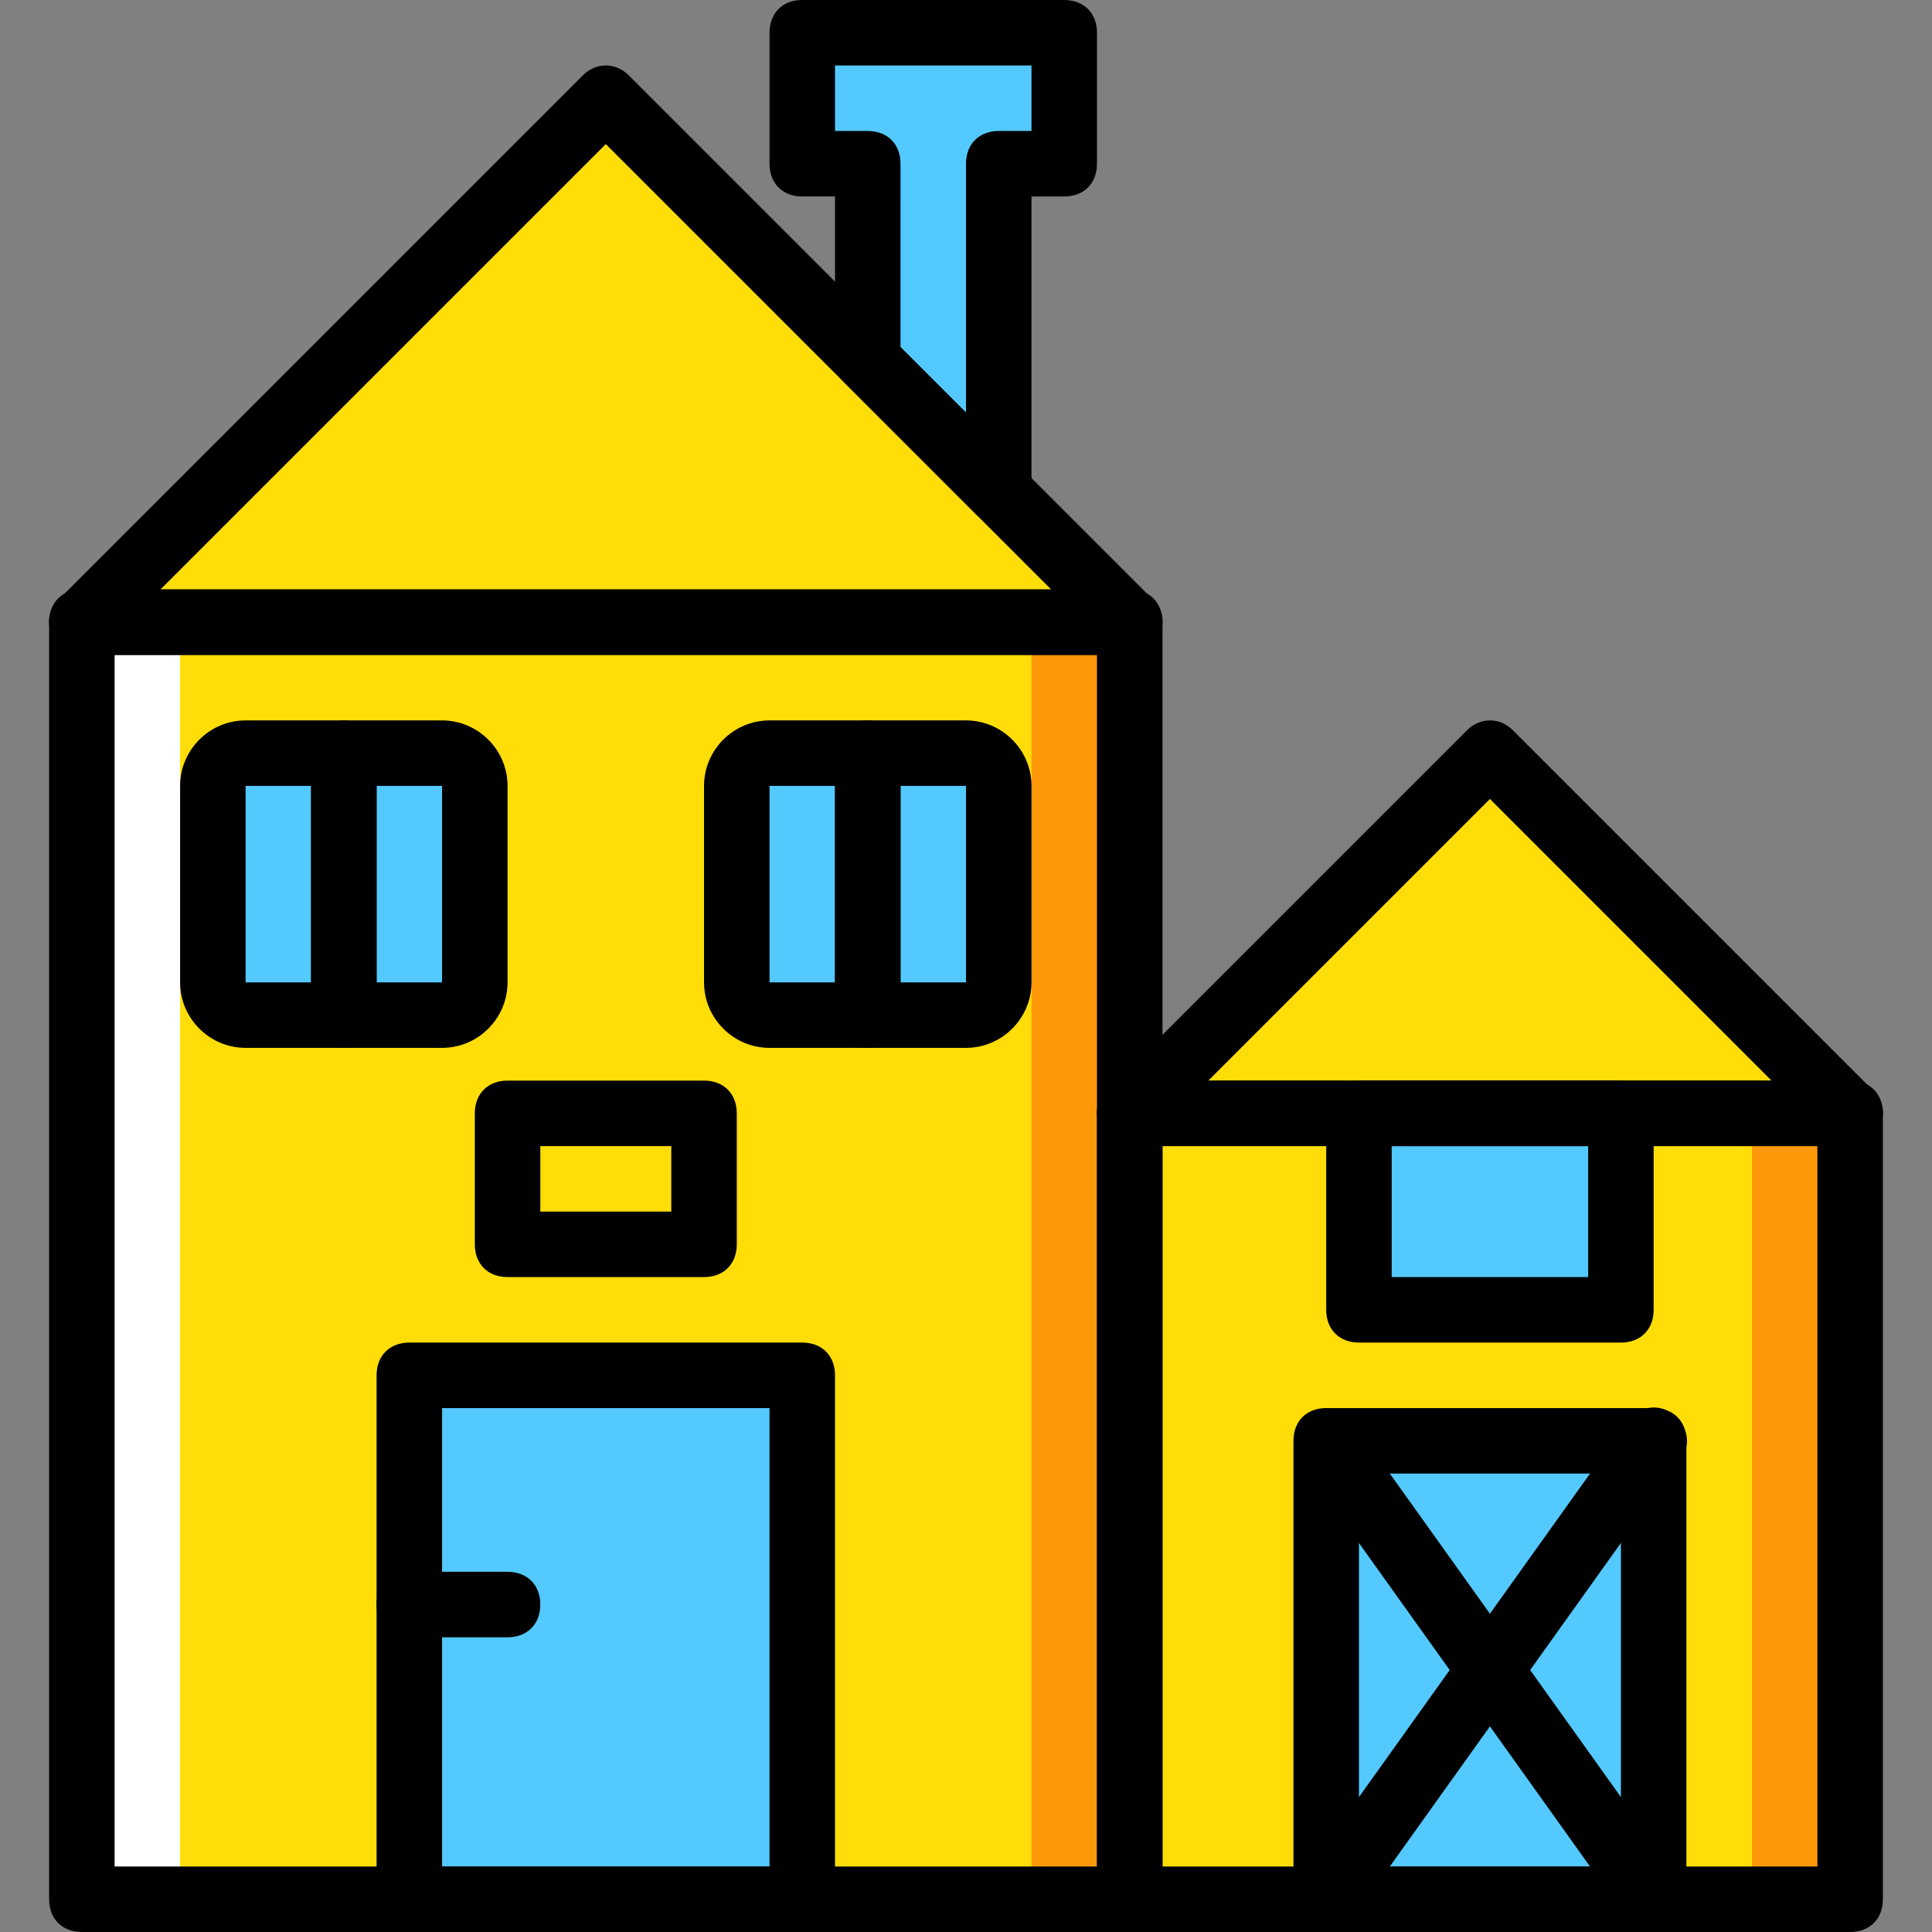 <?xml version="1.0" encoding="iso-8859-1"?>
<!-- Uploaded to: SVG Repo, www.svgrepo.com, Generator: SVG Repo Mixer Tools -->
<svg height="800px" width="800px" version="1.1" id="Layer_1" xmlns="http://www.w3.org/2000/svg" xmlns:xlink="http://www.w3.org/1999/xlink" 
	 viewBox="0 0 512 512" xml:space="preserve">
<rect x="0" y="0" width="512" height="512" fill="#808080" stroke="none"/>
<g transform="translate(1 1)">
	<polygon style="fill:#54C9FD;" points="211.61,7.678 211.61,42.39 228.966,42.39 228.966,94.458 263.678,129.169 263.678,42.39 
		281.034,42.39 281.034,7.678 	"/>
	<g>
		<polygon style="fill:#FFDD09;" points="159.542,25.034 298.39,163.881 20.695,163.881 		"/>
		<polygon style="fill:#FFDD09;" points="393.847,198.593 489.305,294.051 298.39,294.051 		"/>
	</g>
	<polygon style="fill:#FD9808;" points="142.186,502.322 298.39,502.322 298.39,163.881 142.186,163.881 	"/>
	<polygon style="fill:#FFFFFF;" points="20.695,502.322 176.898,502.322 176.898,163.881 20.695,163.881 	"/>
	<polygon style="fill:#FFDD09;" points="46.729,502.322 272.356,502.322 272.356,163.881 46.729,163.881 	"/>
	<g>
		<path style="fill:#54C9FD;" d="M255,268.017h-26.034v-69.424H255c5.207,0,8.678,3.471,8.678,8.678v52.068
			C263.678,264.546,260.207,268.017,255,268.017"/>
		<path style="fill:#54C9FD;" d="M228.966,268.017h-26.034c-5.207,0-8.678-3.471-8.678-8.678v-52.068
			c0-5.207,3.471-8.678,8.678-8.678h26.034V268.017z"/>
		<path style="fill:#54C9FD;" d="M116.153,268.017H90.119v-69.424h26.034c5.207,0,8.678,3.471,8.678,8.678v52.068
			C124.83,264.546,121.359,268.017,116.153,268.017"/>
		<path style="fill:#54C9FD;" d="M90.119,268.017H64.085c-5.207,0-8.678-3.471-8.678-8.678v-52.068c0-5.207,3.471-8.678,8.678-8.678
			h26.034V268.017z"/>
	</g>
	<polygon style="fill:#FD9808;" points="298.39,502.322 489.305,502.322 489.305,294.051 298.39,294.051 	"/>
	<polygon style="fill:#FFDD09;" points="298.39,502.322 463.271,502.322 463.271,294.051 298.39,294.051 	"/>
	<g>
		<polygon style="fill:#54C9FD;" points="107.475,502.322 211.61,502.322 211.61,363.475 107.475,363.475 		"/>
		<polygon style="fill:#54C9FD;" points="350.458,502.322 437.237,502.322 437.237,380.831 350.458,380.831 		"/>
		<polygon style="fill:#54C9FD;" points="359.136,346.119 428.559,346.119 428.559,294.051 359.136,294.051 		"/>
	</g>
	<path d="M298.39,511H20.695c-5.207,0-8.678-3.471-8.678-8.678V163.881c0-5.207,3.471-8.678,8.678-8.678H298.39
		c5.207,0,8.678,3.471,8.678,8.678v338.441C307.068,507.529,303.597,511,298.39,511z M29.373,493.644h260.339V172.559H29.373
		V493.644z"/>
	<path d="M211.61,511H107.475c-5.207,0-8.678-3.471-8.678-8.678V363.475c0-5.207,3.471-8.678,8.678-8.678H211.61
		c5.207,0,8.678,3.471,8.678,8.678v138.847C220.288,507.529,216.817,511,211.61,511z M116.153,493.644h86.78V372.153h-86.78V493.644
		z"/>
	<path d="M255,276.695h-26.034c-5.207,0-8.678-3.471-8.678-8.678v-69.424c0-5.207,3.471-8.678,8.678-8.678H255
		c9.546,0,17.356,7.81,17.356,17.356v52.068C272.356,268.885,264.546,276.695,255,276.695z M255,259.339v8.678V259.339L255,259.339z
		 M237.644,259.339H255v-52.068h-17.356V259.339z"/>
	<path d="M228.966,276.695h-26.034c-9.546,0-17.356-7.81-17.356-17.356v-52.068c0-9.546,7.81-17.356,17.356-17.356h26.034
		c5.207,0,8.678,3.471,8.678,8.678v69.424C237.644,273.224,234.173,276.695,228.966,276.695z M202.932,207.271v52.068h17.356
		v-52.068H202.932z"/>
	<path d="M116.153,276.695H90.119c-5.207,0-8.678-3.471-8.678-8.678v-69.424c0-5.207,3.471-8.678,8.678-8.678h26.034
		c9.546,0,17.356,7.81,17.356,17.356v52.068C133.508,268.885,125.698,276.695,116.153,276.695z M116.153,259.339v8.678V259.339
		L116.153,259.339z M98.797,259.339h17.356v-52.068H98.797V259.339z"/>
	<path d="M90.119,276.695H64.085c-9.546,0-17.356-7.81-17.356-17.356v-52.068c0-9.546,7.81-17.356,17.356-17.356h26.034
		c5.207,0,8.678,3.471,8.678,8.678v69.424C98.797,273.224,95.325,276.695,90.119,276.695z M64.085,207.271v52.068h17.356v-52.068
		H64.085z"/>
	<path d="M133.508,432.898h-26.034c-5.207,0-8.678-3.471-8.678-8.678s3.471-8.678,8.678-8.678h26.034
		c5.207,0,8.678,3.471,8.678,8.678S138.715,432.898,133.508,432.898z"/>
	<path d="M263.678,137.847c-2.603,0-4.339-0.868-6.075-2.603l-34.712-34.712c-1.736-1.736-2.603-3.471-2.603-6.075v-43.39h-8.678
		c-5.207,0-8.678-3.471-8.678-8.678V7.678c0-5.207,3.471-8.678,8.678-8.678h69.424c5.207,0,8.678,3.471,8.678,8.678V42.39
		c0,5.207-3.471,8.678-8.678,8.678h-8.678v78.102c0,3.471-1.736,6.942-5.207,7.81C266.281,137.847,264.546,137.847,263.678,137.847z
		 M237.644,90.986L255,108.342V42.39c0-5.207,3.471-8.678,8.678-8.678h8.678V16.356h-52.068v17.356h8.678
		c5.207,0,8.678,3.471,8.678,8.678V90.986z"/>
	<path d="M298.39,172.559H20.695c-3.471,0-6.942-1.736-7.81-5.207c-1.736-3.471-0.868-6.942,1.736-9.546L153.468,18.959
		c3.471-3.471,8.678-3.471,12.149,0l138.847,138.847c2.603,2.603,3.471,6.075,1.736,9.546
		C305.332,170.824,301.861,172.559,298.39,172.559z M41.522,155.203h236.041l-118.02-118.02L41.522,155.203z"/>
	<path d="M489.305,511H298.39c-5.207,0-8.678-3.471-8.678-8.678V294.051c0-5.207,3.471-8.678,8.678-8.678h190.915
		c5.207,0,8.678,3.471,8.678,8.678v208.271C497.983,507.529,494.512,511,489.305,511z M307.068,493.644h173.559V302.729H307.068
		V493.644z"/>
	<path d="M489.305,302.729H298.39c-3.471,0-6.942-1.736-7.81-5.207c-1.736-3.471-0.868-6.942,1.736-9.546l95.458-95.458
		c3.471-3.471,8.678-3.471,12.149,0l95.458,95.458c2.603,2.603,3.471,6.075,1.736,9.546
		C496.247,300.993,492.776,302.729,489.305,302.729z M319.217,285.373h149.261l-74.631-74.631L319.217,285.373z"/>
	<path d="M437.237,511h-86.78c-5.207,0-8.678-3.471-8.678-8.678V380.831c0-5.207,3.471-8.678,8.678-8.678h86.78
		c5.207,0,8.678,3.471,8.678,8.678v121.492C445.915,507.529,442.444,511,437.237,511z M359.136,493.644h69.424V389.508h-69.424
		V493.644z"/>
	<path d="M437.237,511c-2.603,0-5.207-0.868-6.942-3.471l-86.78-121.492c-2.603-3.471-1.736-9.546,1.736-12.149
		c3.471-2.603,9.546-1.736,12.149,1.736l86.78,121.492c2.603,3.471,1.736,9.546-1.736,12.149
		C440.708,510.132,438.973,511,437.237,511z"/>
	<path d="M350.458,511c-1.736,0-3.471-0.868-5.207-1.736c-3.471-2.603-5.207-7.81-1.736-12.149l86.78-121.492
		c2.603-3.471,7.81-5.207,12.149-1.736c3.471,2.603,5.207,7.81,1.736,12.149L357.4,507.529C355.664,510.132,353.061,511,350.458,511
		z"/>
	<path d="M428.559,354.797h-69.424c-5.207,0-8.678-3.471-8.678-8.678v-52.068c0-5.207,3.471-8.678,8.678-8.678h69.424
		c5.207,0,8.678,3.471,8.678,8.678v52.068C437.237,351.325,433.766,354.797,428.559,354.797z M367.814,337.441h52.068v-34.712
		h-52.068V337.441z"/>
	<path d="M185.576,337.441h-52.068c-5.207,0-8.678-3.471-8.678-8.678v-34.712c0-5.207,3.471-8.678,8.678-8.678h52.068
		c5.207,0,8.678,3.471,8.678,8.678v34.712C194.254,333.969,190.783,337.441,185.576,337.441z M142.186,320.085h34.712v-17.356
		h-34.712V320.085z"/>
</g>
</svg>